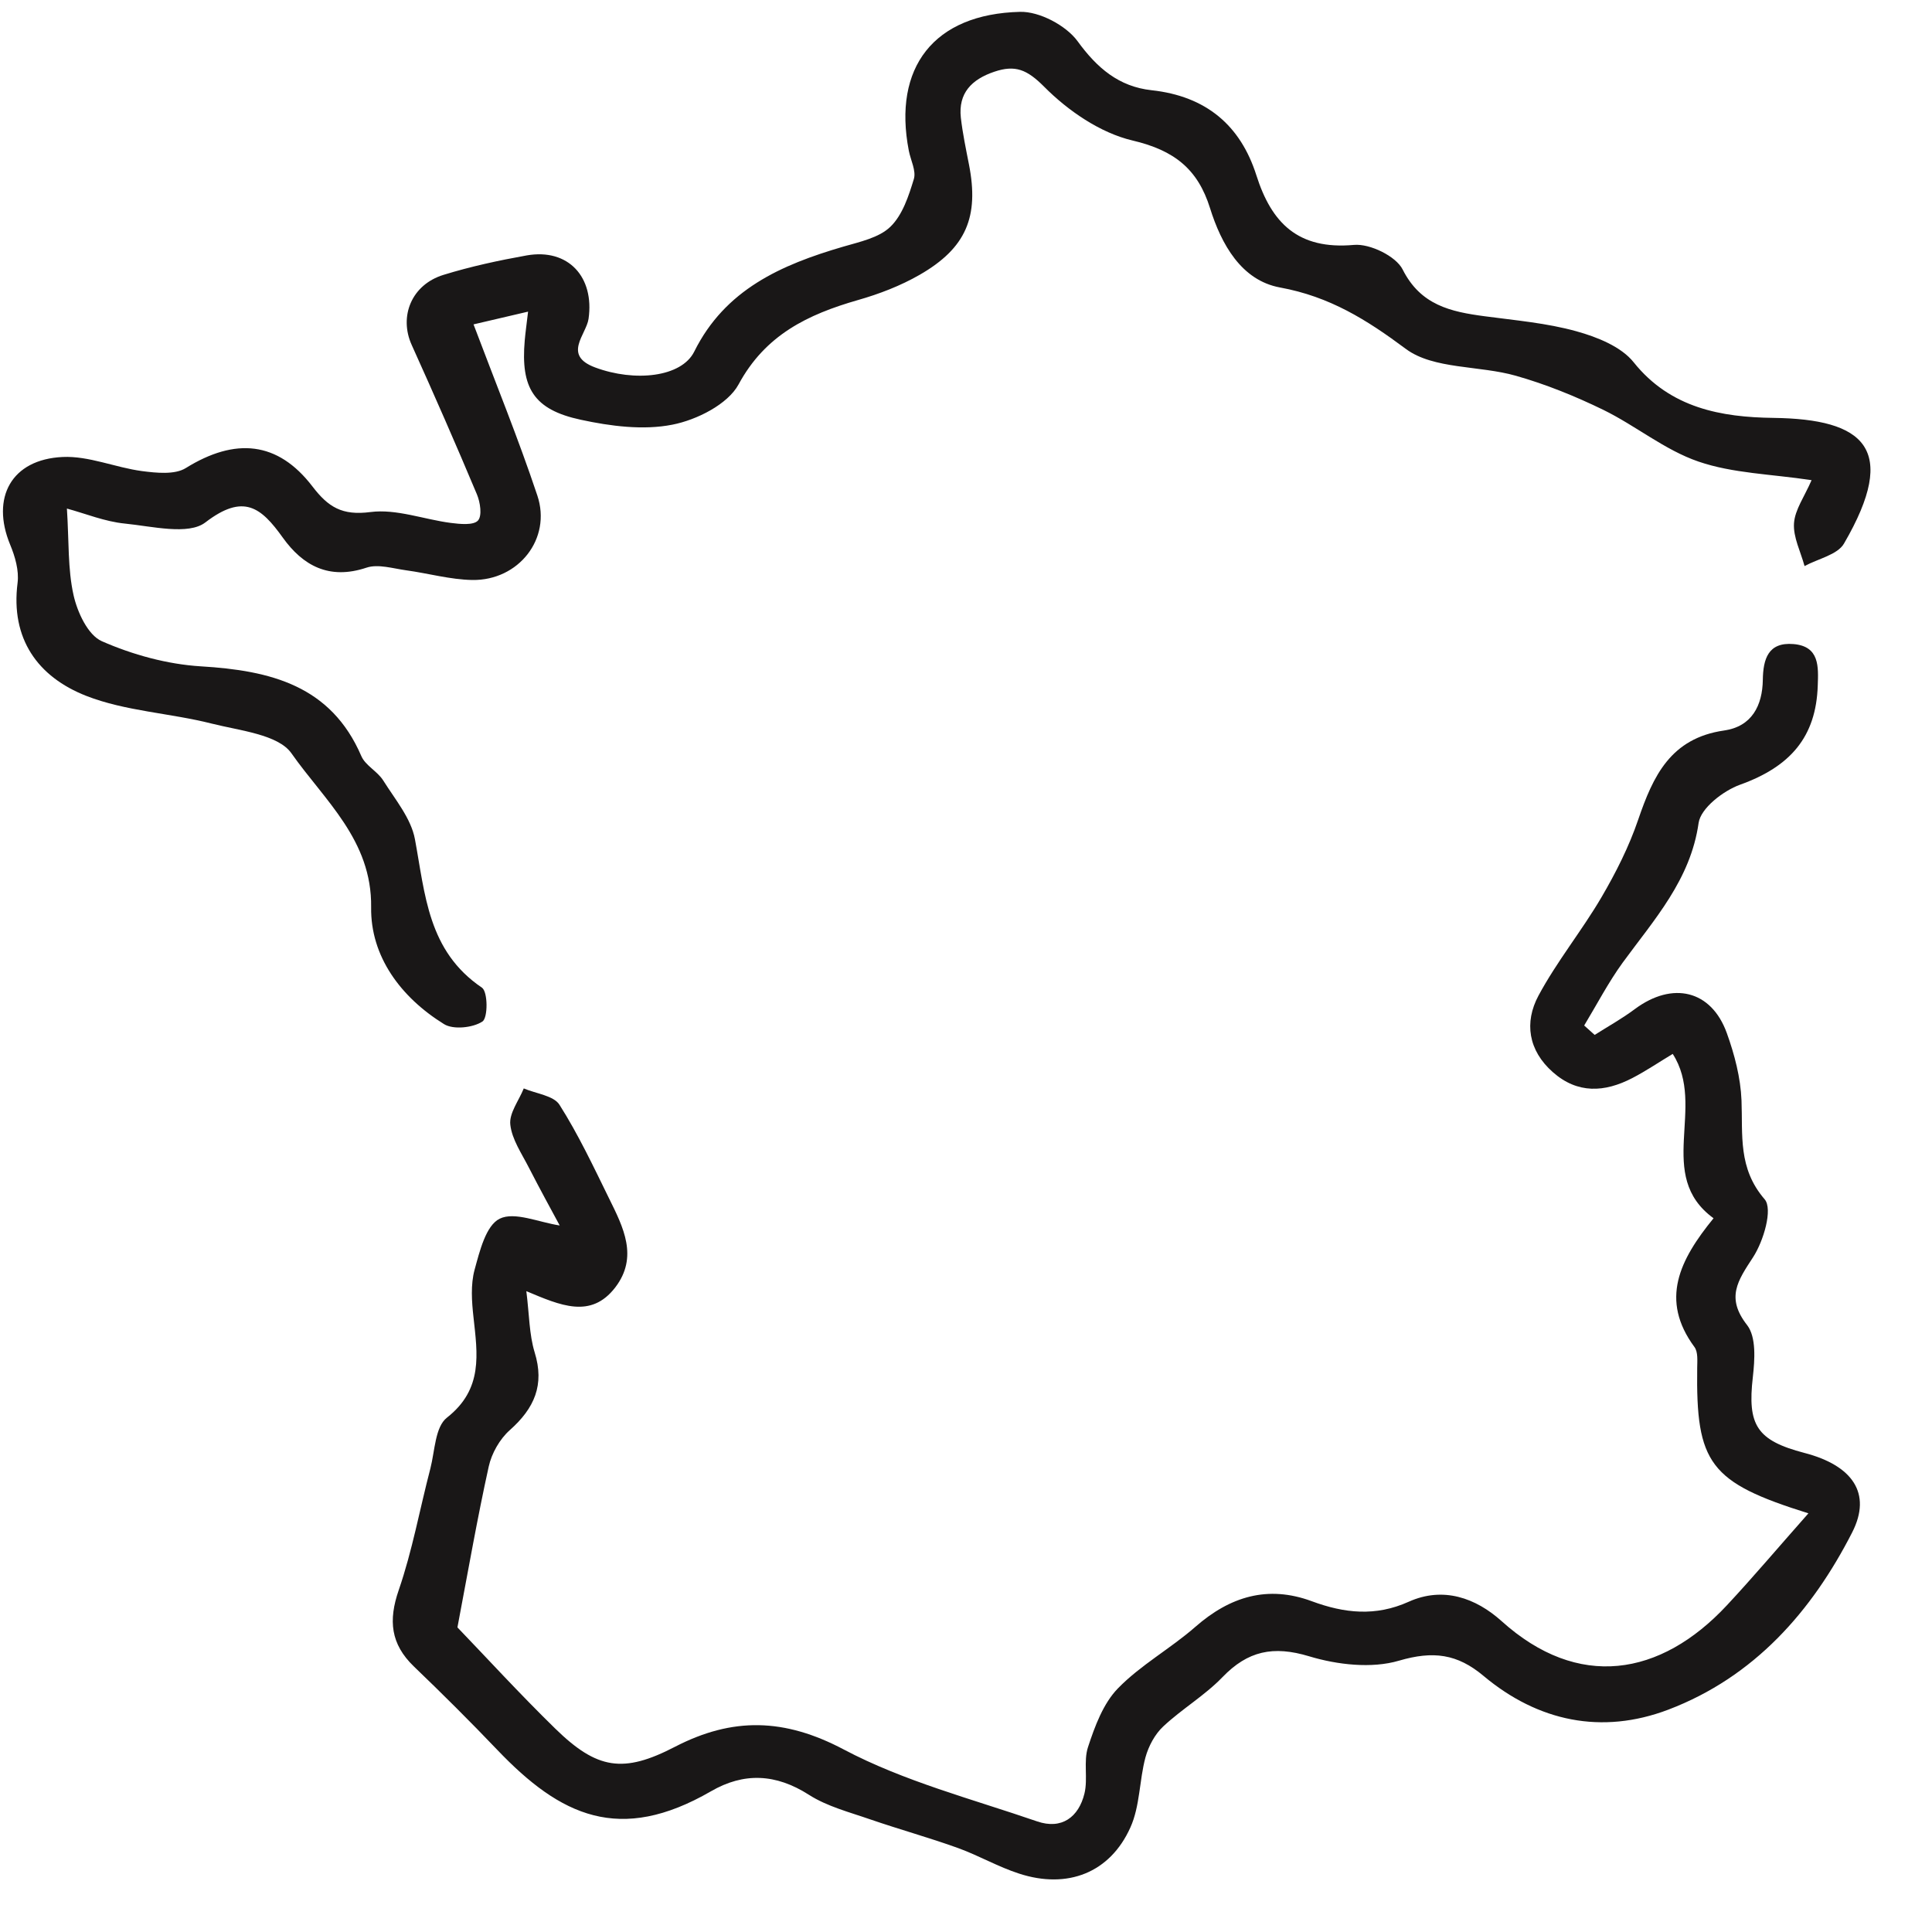 <svg xmlns="http://www.w3.org/2000/svg" fill="none" viewBox="0 0 30 30" height="30" width="30">
<g clip-path="url(#clip0_619_1755)">
<path fill="#191717" d="M28.081 23.499C26.543 23.018 26.334 22.725 26.354 21.241C26.355 21.131 26.369 20.994 26.311 20.916C25.771 20.183 26.08 19.564 26.608 18.917C25.695 18.252 26.502 17.185 25.974 16.365C25.757 16.495 25.558 16.631 25.345 16.741C24.917 16.963 24.496 16.988 24.112 16.648C23.73 16.311 23.667 15.875 23.889 15.461C24.174 14.93 24.562 14.454 24.868 13.932C25.092 13.549 25.296 13.145 25.438 12.727C25.669 12.052 25.94 11.462 26.773 11.343C27.203 11.281 27.367 10.955 27.373 10.557C27.378 10.236 27.454 9.968 27.849 10.001C28.256 10.035 28.236 10.355 28.226 10.644C28.201 11.446 27.797 11.906 27.019 12.185C26.757 12.28 26.409 12.55 26.376 12.778C26.251 13.661 25.687 14.277 25.196 14.949C24.973 15.257 24.796 15.598 24.599 15.924C24.654 15.973 24.708 16.021 24.762 16.07C24.972 15.937 25.189 15.816 25.387 15.668C25.972 15.234 26.573 15.374 26.814 16.042C26.934 16.375 27.028 16.735 27.042 17.086C27.063 17.624 26.985 18.14 27.401 18.622C27.532 18.774 27.384 19.273 27.221 19.523C26.983 19.888 26.797 20.151 27.129 20.576C27.273 20.762 27.248 21.115 27.218 21.383C27.132 22.129 27.277 22.367 28.019 22.561C28.762 22.754 29.071 23.186 28.761 23.794C28.136 25.019 27.241 26.04 25.904 26.548C24.873 26.939 23.883 26.732 23.037 26.024C22.629 25.681 22.255 25.631 21.723 25.787C21.3 25.912 20.766 25.851 20.329 25.719C19.77 25.55 19.376 25.635 18.983 26.042C18.709 26.327 18.353 26.536 18.063 26.808C17.932 26.93 17.835 27.114 17.787 27.287C17.69 27.646 17.703 28.045 17.552 28.378C17.235 29.082 16.576 29.337 15.827 29.094C15.5 28.989 15.197 28.812 14.873 28.695C14.425 28.534 13.966 28.407 13.515 28.252C13.191 28.139 12.844 28.051 12.56 27.869C12.047 27.541 11.551 27.519 11.04 27.815C9.622 28.635 8.705 28.202 7.721 27.171C7.3 26.73 6.868 26.3 6.427 25.877C6.065 25.528 6.029 25.162 6.191 24.692C6.403 24.078 6.518 23.432 6.683 22.802C6.753 22.529 6.756 22.157 6.94 22.013C7.506 21.569 7.414 21.024 7.352 20.451C7.325 20.208 7.307 19.948 7.369 19.718C7.448 19.43 7.544 19.03 7.759 18.924C7.99 18.81 8.366 18.98 8.691 19.029C8.567 18.799 8.386 18.469 8.214 18.134C8.103 17.915 7.949 17.694 7.924 17.463C7.904 17.285 8.057 17.09 8.133 16.901C8.323 16.982 8.598 17.013 8.687 17.154C8.981 17.617 9.216 18.117 9.458 18.61C9.677 19.054 9.917 19.517 9.553 19.992C9.174 20.483 8.702 20.271 8.173 20.049C8.219 20.414 8.217 20.72 8.302 20.999C8.459 21.505 8.298 21.868 7.916 22.207C7.759 22.347 7.634 22.568 7.589 22.772C7.412 23.572 7.272 24.379 7.103 25.27C7.538 25.722 8.064 26.297 8.622 26.842C9.272 27.476 9.678 27.541 10.483 27.123C11.376 26.662 12.179 26.678 13.102 27.166C14.036 27.66 15.092 27.934 16.103 28.282C16.487 28.415 16.75 28.214 16.839 27.851C16.896 27.619 16.821 27.35 16.895 27.127C17.001 26.805 17.13 26.453 17.359 26.217C17.712 25.854 18.176 25.599 18.561 25.262C19.097 24.792 19.685 24.61 20.37 24.864C20.876 25.051 21.358 25.104 21.874 24.872C22.409 24.631 22.915 24.812 23.317 25.173C24.502 26.241 25.78 26.038 26.816 24.926C27.229 24.483 27.618 24.022 28.081 23.499Z"></path>
<path fill="#191717" d="M28.13 7.456C27.504 7.361 26.908 7.351 26.373 7.167C25.85 6.988 25.399 6.61 24.896 6.364C24.46 6.152 24.004 5.967 23.539 5.835C22.971 5.673 22.259 5.737 21.83 5.418C21.219 4.963 20.649 4.606 19.876 4.464C19.275 4.354 18.964 3.791 18.789 3.231C18.6 2.628 18.238 2.335 17.587 2.182C17.084 2.064 16.582 1.718 16.213 1.346C15.947 1.079 15.764 1.004 15.439 1.114C15.087 1.233 14.878 1.447 14.92 1.828C14.948 2.072 14.999 2.313 15.046 2.554C15.205 3.364 15.005 3.851 14.279 4.268C13.983 4.438 13.653 4.565 13.323 4.659C12.543 4.883 11.884 5.199 11.468 5.97C11.301 6.277 10.821 6.52 10.442 6.594C9.989 6.684 9.481 6.618 9.019 6.518C8.286 6.361 8.084 6.024 8.148 5.287C8.159 5.159 8.178 5.03 8.2 4.839C7.871 4.916 7.596 4.98 7.353 5.037C7.693 5.939 8.048 6.808 8.344 7.695C8.568 8.364 8.053 9.017 7.334 9.006C6.991 9 6.652 8.903 6.309 8.856C6.103 8.828 5.87 8.754 5.69 8.815C5.109 9.009 4.702 8.782 4.391 8.348C4.054 7.877 3.782 7.657 3.189 8.112C2.926 8.314 2.36 8.172 1.939 8.13C1.63 8.1 1.33 7.976 1.039 7.897C1.072 8.405 1.051 8.835 1.142 9.241C1.201 9.506 1.365 9.862 1.582 9.957C2.06 10.167 2.598 10.315 3.12 10.347C4.204 10.412 5.14 10.646 5.611 11.741C5.674 11.887 5.861 11.977 5.95 12.118C6.135 12.413 6.383 12.707 6.443 13.031C6.603 13.889 6.643 14.767 7.483 15.336C7.577 15.399 7.578 15.806 7.491 15.862C7.344 15.96 7.037 15.992 6.894 15.902C6.223 15.486 5.752 14.851 5.763 14.088C5.777 13.044 5.036 12.426 4.526 11.698C4.32 11.404 3.723 11.346 3.288 11.236C2.642 11.072 1.948 11.044 1.338 10.805C0.586 10.51 0.162 9.918 0.273 9.05C0.297 8.858 0.234 8.641 0.157 8.456C-0.143 7.729 0.175 7.133 0.973 7.096C1.379 7.077 1.791 7.26 2.205 7.315C2.429 7.344 2.715 7.374 2.885 7.268C3.652 6.792 4.313 6.85 4.852 7.554C5.096 7.873 5.311 8.009 5.753 7.951C6.154 7.899 6.584 8.066 7.001 8.12C7.143 8.138 7.35 8.159 7.421 8.084C7.489 8.011 7.458 7.8 7.405 7.675C7.079 6.898 6.741 6.127 6.394 5.359C6.192 4.916 6.388 4.421 6.887 4.268C7.308 4.138 7.744 4.044 8.179 3.966C8.825 3.853 9.232 4.302 9.139 4.951C9.103 5.197 8.732 5.517 9.242 5.706C9.855 5.934 10.581 5.859 10.78 5.46C11.259 4.495 12.129 4.112 13.094 3.83C13.35 3.755 13.65 3.692 13.826 3.521C14.015 3.338 14.11 3.043 14.19 2.781C14.229 2.653 14.141 2.489 14.112 2.34C13.862 1.05 14.497 0.217 15.839 0.184C16.14 0.176 16.553 0.395 16.732 0.639C17.035 1.056 17.372 1.345 17.881 1.401C18.728 1.493 19.262 1.946 19.509 2.722C19.744 3.462 20.155 3.881 21.023 3.803C21.271 3.78 21.676 3.978 21.78 4.184C22.059 4.739 22.526 4.841 23.056 4.911C23.533 4.975 24.018 5.016 24.478 5.144C24.8 5.233 25.175 5.383 25.368 5.626C25.938 6.339 26.733 6.479 27.538 6.489C28.942 6.507 29.495 6.96 28.633 8.441C28.532 8.615 28.23 8.676 28.021 8.79C27.961 8.568 27.843 8.342 27.857 8.126C27.871 7.915 28.02 7.711 28.13 7.456Z"></path>
</g>
<defs>
<clipPath id="clip0_619_1755">
<rect transform="translate(0.045 0.184)" fill="white" height="29" width="29"></rect>
</clipPath>
</defs>
</svg>
